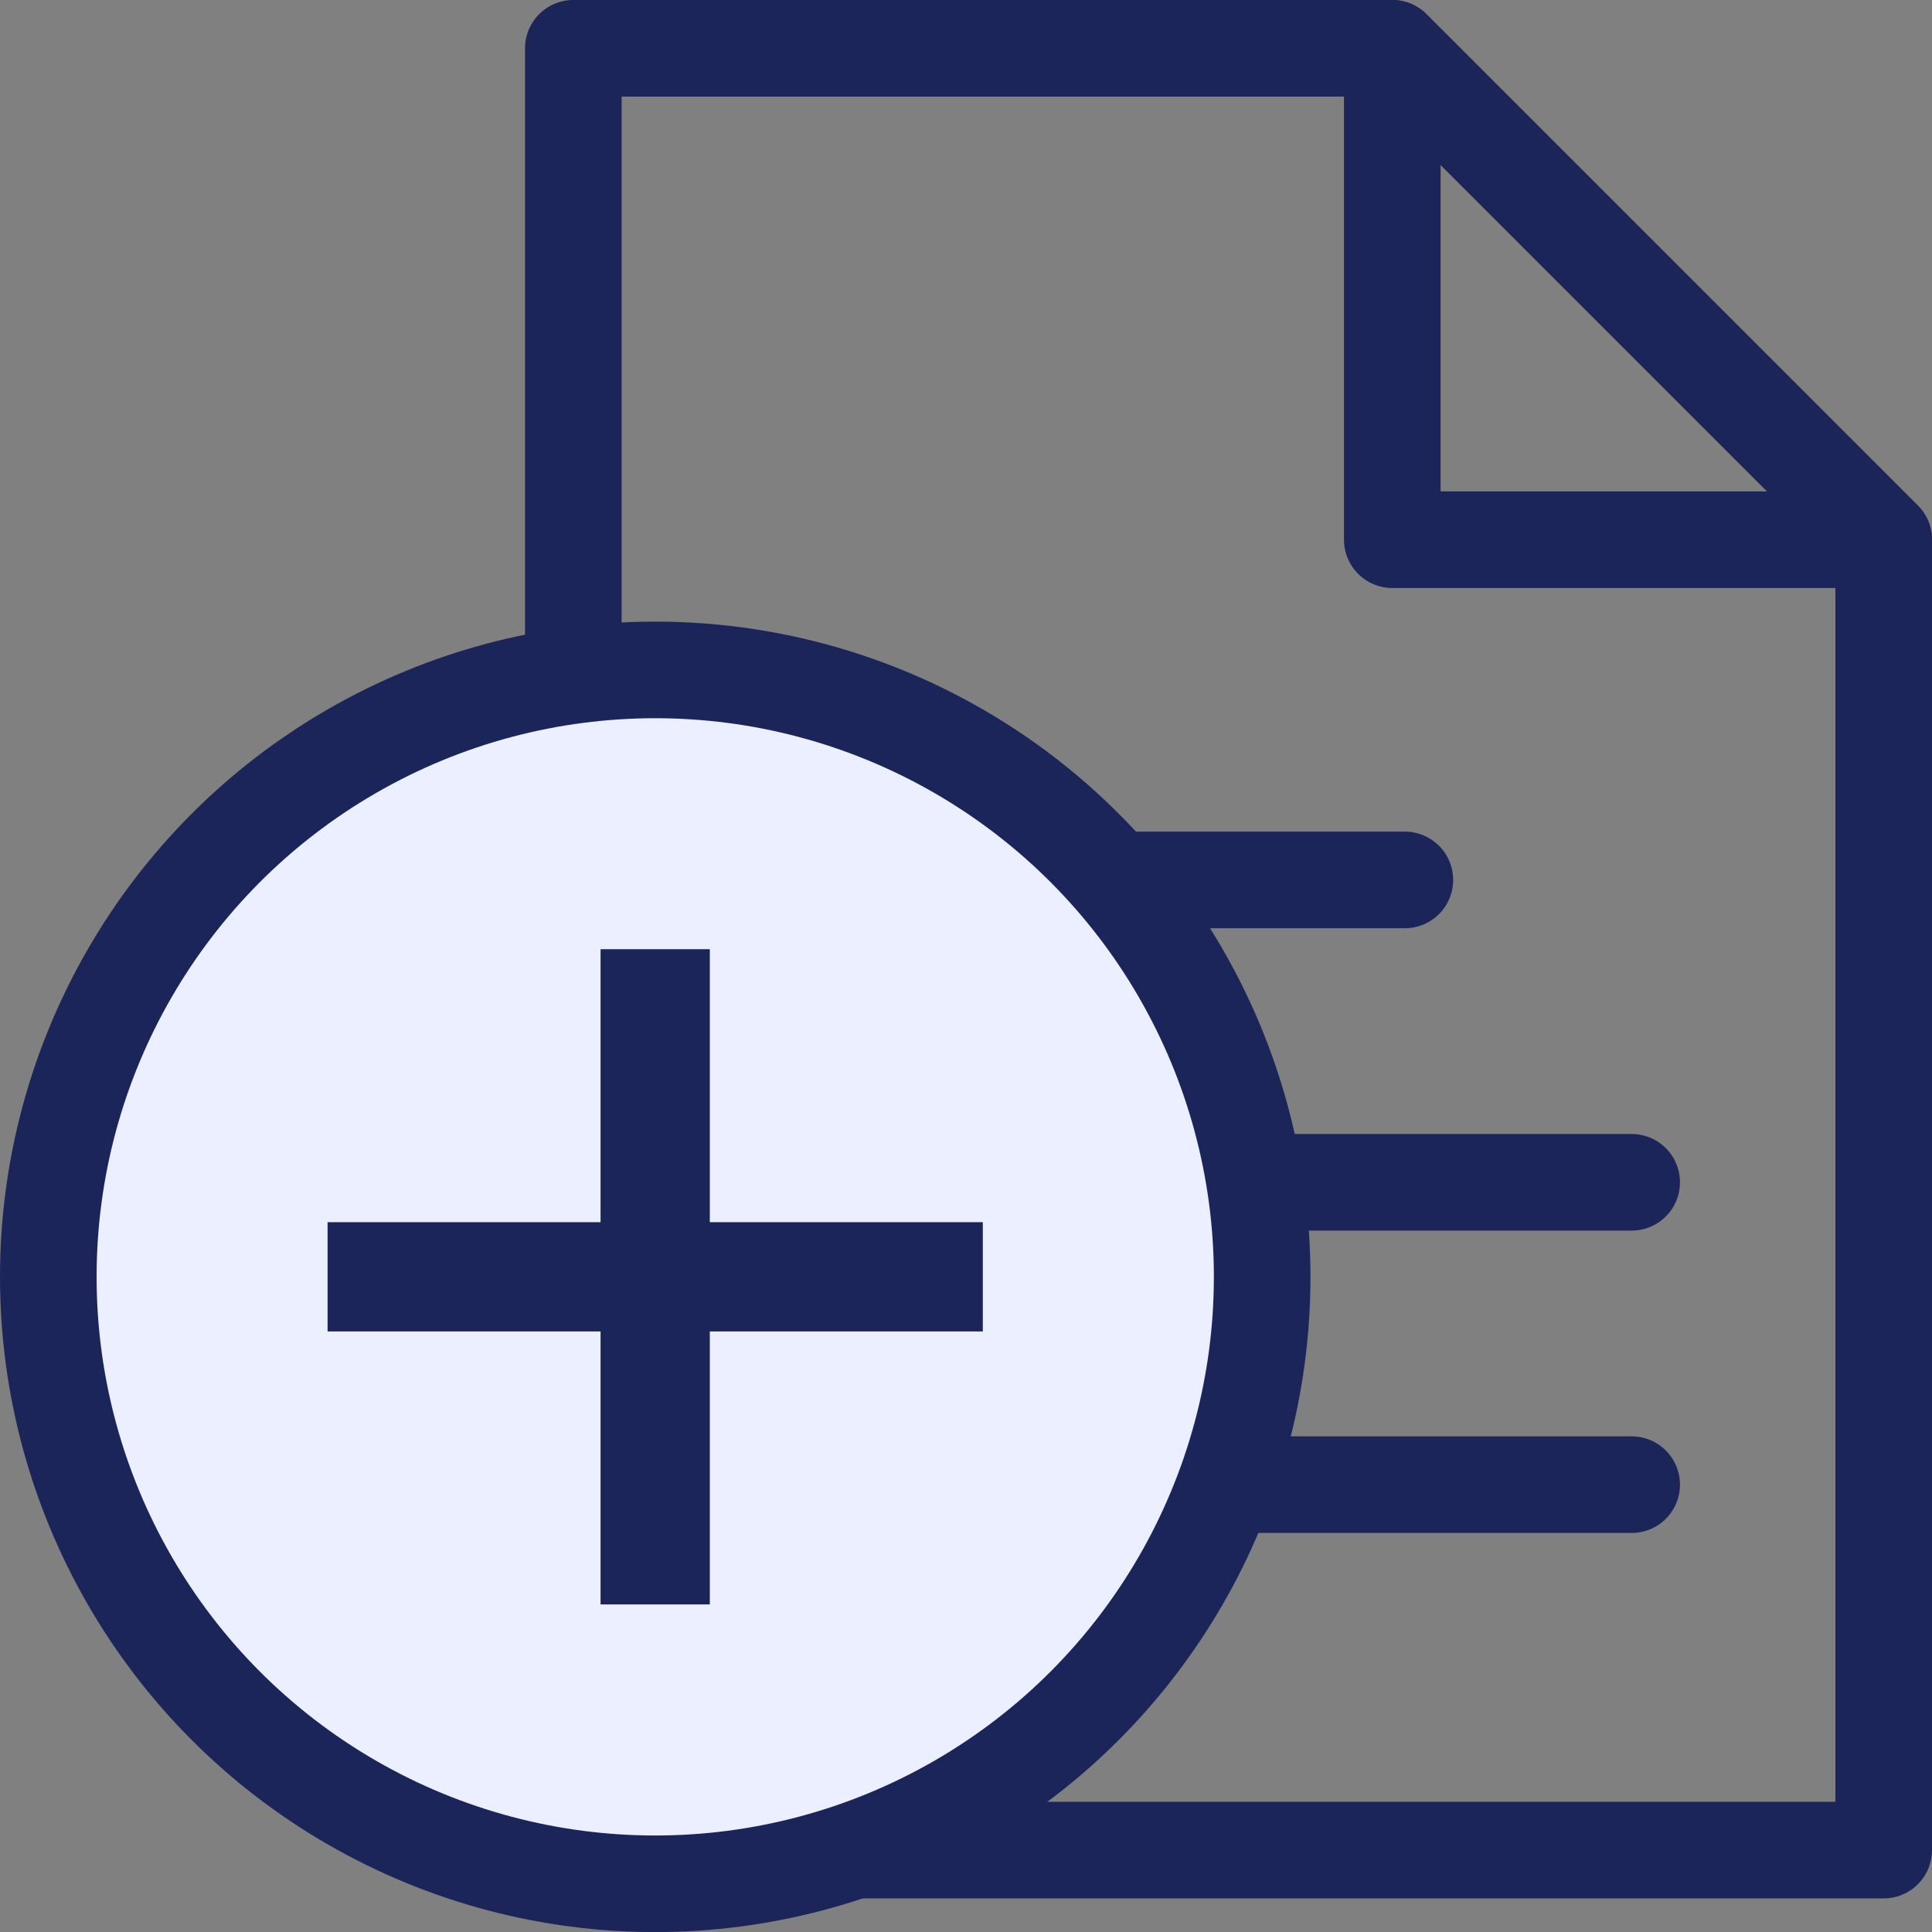 <?xml version="1.0" encoding="UTF-8"?>
<svg width="20px" height="20px" viewBox="0 0 20 20" version="1.1" xmlns="http://www.w3.org/2000/svg" xmlns:xlink="http://www.w3.org/1999/xlink">
    <rect x="0" y="0" width="20" height="20" fill="#808080" stroke="none"/>
    <g id="icon/button/upload-file/zodiac-resized" stroke="none" stroke-width="1" fill="none" fill-rule="evenodd">
        <g id="Add-File-Icon" transform="translate(0, 0.5)">
            <g id="file-icon" transform="translate(5.935, 0)" stroke="#1B2559">
                <g id="lines" transform="translate(3.13, 7.826)" stroke-linecap="round">
                    <line x1="0" y1="7.043" x2="7.826" y2="7.043" id="line-3"></line>
                    <line x1="0" y1="3.913" x2="7.826" y2="3.913" id="line-2"></line>
                    <line x1="0" y1="0.783" x2="5.478" y2="0.783" id="line-1"></line>
                </g>
                <polygon id="paper" stroke-linecap="round" stroke-linejoin="round" points="13.565 18.652 0 18.652 -1.18243096e-12 0 8.478 2.91569667e-12 13.565 5.087"></polygon>
                <polygon id="fold" stroke-linejoin="round" points="8.478 0 8.478 5.087 13.565 5.087"></polygon>
            </g>
            <g id="plus-sign" transform="translate(0, 5.935)">
                <circle id="Oval" stroke="#1B2559" fill="#EBEFFF" cx="6.783" cy="6.783" r="6.283"></circle>
                <polygon id="Path" fill="#1B2559" fill-rule="nonzero" points="7.348 6.217 10.174 6.217 10.174 7.348 7.348 7.348 7.348 10.174 6.217 10.174 6.217 7.348 3.391 7.348 3.391 6.217 6.217 6.217 6.217 3.391 7.348 3.391"></polygon>
            </g>
        </g>
    </g>
</svg>